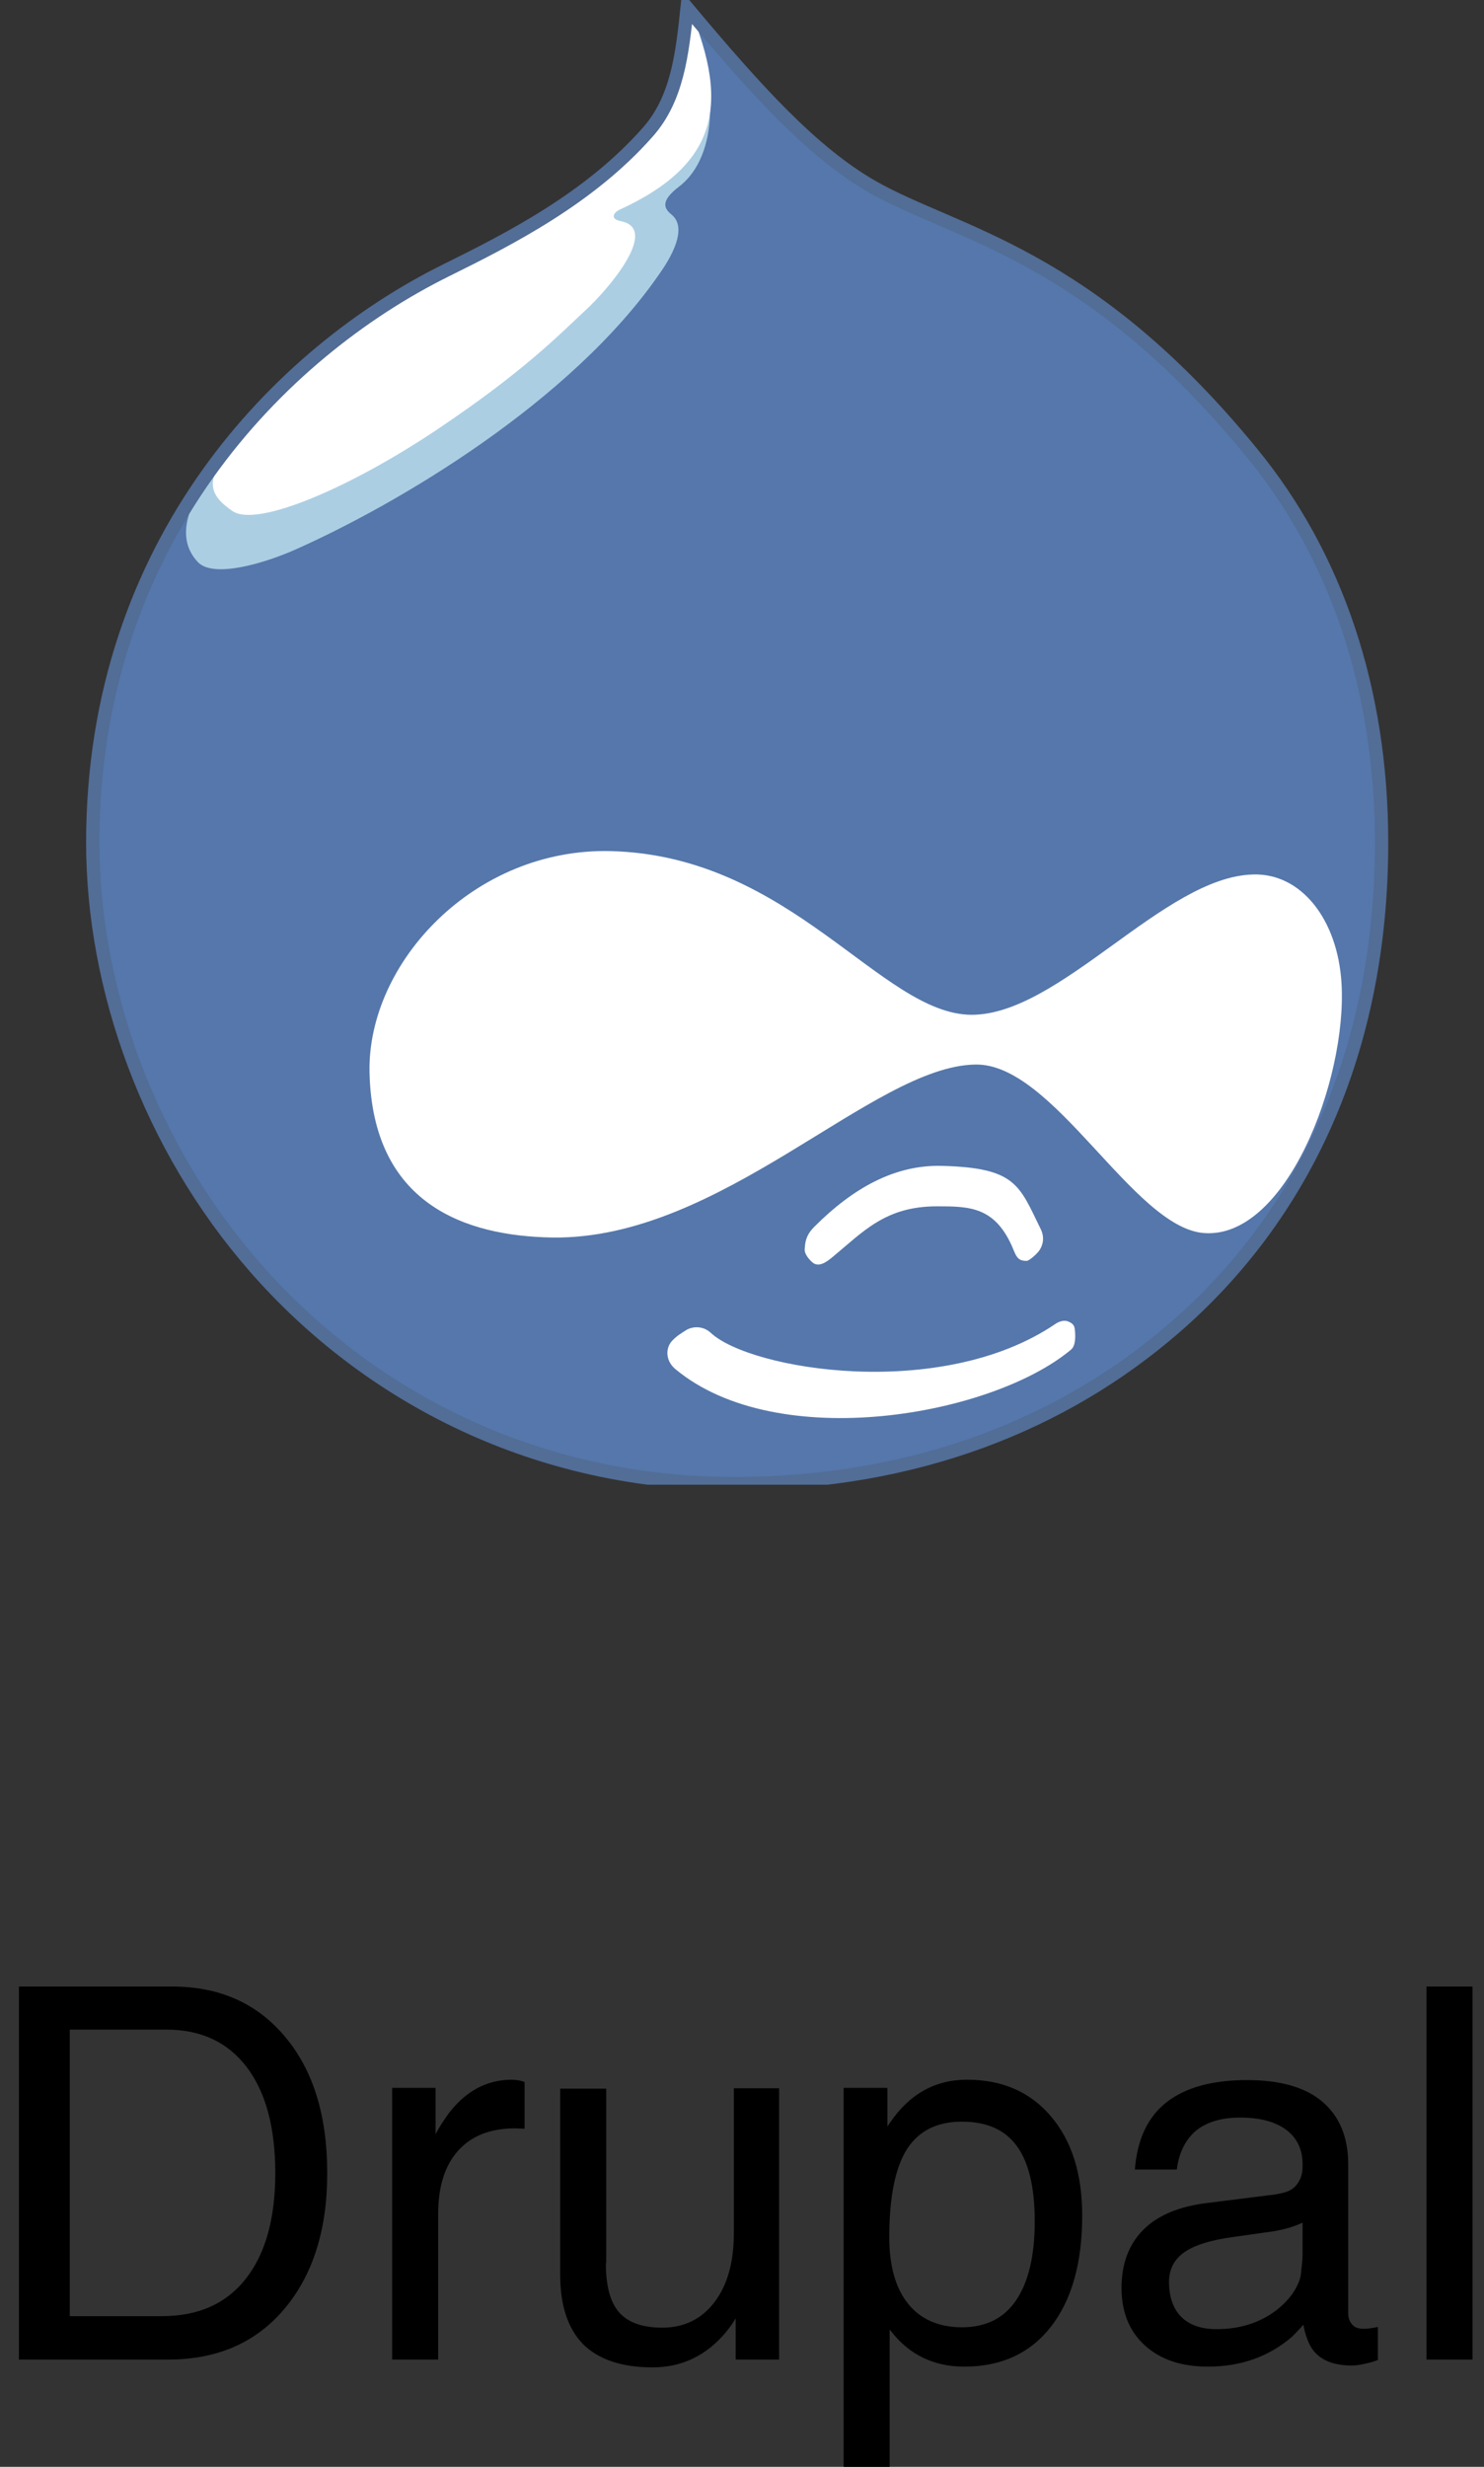<?xml version="1.0" encoding="utf-8"?>
<!-- Generator: Adobe Illustrator 25.2.0, SVG Export Plug-In . SVG Version: 6.00 Build 0)  -->
<svg version="1.1" id="Layer_1" xmlns="http://www.w3.org/2000/svg" xmlns:xlink="http://www.w3.org/1999/xlink" x="0px" y="0px"
	 viewBox="0 0 40 66.46" style="enable-background:new 0 0 40 66.46;" xml:space="preserve">
<rect x="0" y="0" width="40" height="66.46" fill="#333333" stroke="none"/>
<style type="text/css">
	.st0{fill:none;}
	.st1{clip-path:url(#SVGID_1_);}
	.st2{fill-rule:evenodd;clip-rule:evenodd;fill:#5577AB;}
	.st3{fill-rule:evenodd;clip-rule:evenodd;fill:#ACCEE3;}
	.st4{fill-rule:evenodd;clip-rule:evenodd;fill:#FFFFFF;}
	.st5{fill:none;stroke:#526D96;stroke-width:0.358;stroke-miterlimit:22.926;}
</style>
<g>
	<g>
		<path d="M0.51,53.52h0.68h3.45c1.28,0,2.29,0.45,3.05,1.36s1.13,2.13,1.13,3.67c0,1.53-0.39,2.75-1.16,3.66
			c-0.77,0.91-1.81,1.36-3.13,1.36H1.19H0.51V53.52z M1.87,62.4h2.49c0.98,0,1.73-0.33,2.26-1s0.8-1.62,0.8-2.85
			c0-1.24-0.26-2.19-0.77-2.86c-0.51-0.67-1.23-1.01-2.17-1.01h-2.6V62.4z"/>
		<path d="M10.57,56.25h0.58h0.59v1.25c0.1-0.2,0.22-0.37,0.33-0.53c0.46-0.62,1.04-0.94,1.72-0.94c0.11,0,0.23,0.02,0.35,0.06v1.26
			l-0.25-0.01c-0.67,0-1.18,0.2-1.54,0.6c-0.36,0.4-0.54,0.97-0.54,1.71v3.92h-0.62h-0.62V56.25z"/>
		<path d="M16.33,60.97c0,0.62,0.12,1.06,0.36,1.33c0.24,0.27,0.62,0.41,1.16,0.41c0.59,0,1.06-0.23,1.41-0.69s0.52-1.08,0.52-1.86
			v-3.9h0.62H21v7.31h-0.58h-0.59v-1.11c-0.08,0.13-0.17,0.26-0.27,0.38c-0.52,0.62-1.18,0.94-1.97,0.94
			c-0.83,0-1.45-0.21-1.87-0.62c-0.41-0.42-0.62-1.04-0.62-1.87v-5.02h0.62h0.62V60.97z"/>
		<path d="M22.75,56.25h0.58h0.59v1.04l0.06-0.09c0.53-0.78,1.22-1.17,2.08-1.17c0.96,0,1.71,0.33,2.27,0.99
			c0.56,0.66,0.84,1.55,0.84,2.67c0,1.27-0.28,2.27-0.84,2.99c-0.56,0.72-1.34,1.08-2.34,1.08c-0.82,0-1.48-0.32-1.97-0.95
			l-0.04-0.05v3.7h-0.62h-0.62V56.25z M25.93,62.7c0.64,0,1.13-0.24,1.46-0.73s0.5-1.19,0.5-2.12c0-0.92-0.16-1.59-0.48-2.03
			c-0.32-0.44-0.81-0.66-1.48-0.66c-0.68,0-1.17,0.25-1.49,0.75c-0.31,0.5-0.47,1.28-0.47,2.36c0,0.78,0.17,1.38,0.51,1.8
			S25.31,62.7,25.93,62.7z"/>
		<path d="M32.56,63.76c-0.72,0-1.28-0.19-1.7-0.57s-0.63-0.9-0.63-1.55c0-0.66,0.2-1.18,0.59-1.57c0.39-0.39,0.97-0.63,1.73-0.72
			l1.67-0.21c0.14-0.01,0.27-0.04,0.39-0.07c0.16-0.04,0.28-0.12,0.37-0.25s0.13-0.28,0.13-0.46V58.3c0-0.39-0.15-0.7-0.44-0.92
			c-0.3-0.22-0.71-0.33-1.24-0.33c-0.51,0-0.9,0.12-1.19,0.35c-0.28,0.24-0.46,0.58-0.52,1.05h-1.13c0.06-0.8,0.34-1.41,0.85-1.81
			s1.23-0.6,2.17-0.6c0.89,0,1.57,0.19,2.03,0.58c0.46,0.39,0.7,0.95,0.7,1.69v4.02c0,0.12,0.04,0.22,0.11,0.3s0.18,0.11,0.3,0.11
			c0.04,0,0.09,0,0.16-0.01c0.07-0.01,0.15-0.02,0.23-0.04v0.89c-0.12,0.05-0.24,0.08-0.38,0.11s-0.24,0.04-0.33,0.04
			c-0.46,0-0.8-0.13-1.01-0.38c-0.14-0.17-0.23-0.41-0.29-0.72c-0.09,0.11-0.2,0.22-0.31,0.33C34.2,63.49,33.45,63.76,32.56,63.76z
			 M35.11,60.67v-0.79c-0.23,0.11-0.48,0.18-0.76,0.23l-1.13,0.16c-0.59,0.08-1.03,0.22-1.3,0.41c-0.27,0.19-0.41,0.46-0.41,0.79
			c0,0.41,0.11,0.73,0.33,0.95c0.22,0.22,0.54,0.33,0.95,0.33c0.65,0,1.19-0.18,1.64-0.53c0.31-0.25,0.51-0.52,0.61-0.83
			c0.02-0.06,0.03-0.15,0.04-0.28C35.1,60.97,35.11,60.83,35.11,60.67z"/>
		<path d="M38.45,53.52h0.62h0.62v10.05h-0.62h-0.62V53.52z"/>
	</g>
	<rect y="0" class="st0" width="40" height="60.08"/>
	<g>
		<g>
			<defs>
				<rect id="SVGID_3_" y="0" width="40" height="40"/>
			</defs>
			<clipPath id="SVGID_1_">
				<use xlink:href="#SVGID_3_"  style="overflow:visible;"/>
			</clipPath>
			<g class="st1">
				<path class="st2" d="M18.52,0.21c-0.13,1.23-0.26,2.45-1.06,3.35c-1.57,1.78-3.71,2.87-5.45,3.73C7.59,9.48,2.5,14.57,2.5,22.7
					c0,3.94,1.52,8.18,4.37,11.44c3.04,3.48,7.59,5.86,13,5.83c4.83-0.02,8.8-1.61,11.78-4.19c3.49-3.02,5.59-7.46,5.59-13.08
					c0-4.14-1.23-7.73-3.48-10.48c-4.42-5.42-7.99-5.9-10.25-7.19C21.91,4.11,20.42,2.48,18.52,0.21z"/>
				<path class="st3" d="M18.47,0.53c0.94,1.59,0.9,3.69-0.17,4.5c-0.51,0.39-0.4,0.59-0.2,0.75c0.39,0.32,0.11,0.98-0.32,1.59
					c-2.38,3.45-7.05,6.21-9.85,7.45c-0.75,0.33-2.17,0.78-2.6,0.32C4.25,13.98,6.2,12.15,7.3,10.5l8.92-5.72L18,2.78L18.47,0.53z"
					/>
				<path class="st4" d="M18.47-0.05c1.22,2.76,0.98,4.44-1.79,5.71c-0.09,0.04-0.29,0.23,0.06,0.3c1.05,0.21-0.35,1.84-0.96,2.4
					c-0.7,0.65-1.64,1.63-3.98,3.2c-2.34,1.57-4.87,2.66-5.53,2.21c-1.16-0.78-0.47-1.38,2.51-4.43l7.59-4.57l1.73-2.1l0.37-1.63
					V-0.05z"/>
				<path class="st5" d="M18.52,0.21c-0.13,1.23-0.26,2.45-1.06,3.35c-1.57,1.78-3.71,2.87-5.45,3.73C7.59,9.48,2.5,14.57,2.5,22.7
					c0,3.94,1.52,8.18,4.37,11.44c3.04,3.48,7.59,5.86,13,5.83c4.83-0.02,8.8-1.61,11.78-4.19c3.49-3.02,5.59-7.46,5.59-13.08
					c0-4.14-1.23-7.73-3.48-10.48c-4.42-5.42-7.99-5.9-10.25-7.19C21.91,4.11,20.42,2.48,18.52,0.21z"/>
				<path class="st4" d="M26.18,27.34c-2.44-0.02-4.85-4.29-9.72-4.41c-3.67-0.09-6.56,3-6.5,5.96c0.08,3.56,2.59,4.41,4.92,4.45
					c4.57,0.07,8.64-4.62,11.41-4.66c2.11-0.04,4.25,4.39,6.16,4.54c2.21,0.17,3.86-4.12,3.71-6.72c-0.1-1.73-1.09-2.98-2.38-2.94
					C31.38,23.61,28.57,27.35,26.18,27.34z M21.95,33.05c1.05-1.05,2.17-1.67,3.43-1.64c2.01,0.05,2.09,0.52,2.67,1.7
					c0.12,0.24,0.05,0.45-0.03,0.57c-0.04,0.07-0.27,0.29-0.35,0.29c-0.19,0-0.26-0.07-0.34-0.27c-0.48-1.2-1.19-1.2-2.08-1.2
					c-1.38,0-1.98,0.68-2.79,1.35c-0.2,0.17-0.39,0.29-0.55,0.17c-0.12-0.1-0.23-0.25-0.22-0.36C21.7,33.39,21.77,33.23,21.95,33.05
					z M19.16,35.91c1.08,1,6.2,1.84,9.27-0.23c0.11-0.08,0.26-0.13,0.38-0.07c0.09,0.04,0.15,0.09,0.16,0.2
					c0.02,0.17,0.03,0.44-0.1,0.55c-2.14,1.79-7.91,2.81-10.66,0.53c-0.27-0.22-0.28-0.56-0.1-0.76c0.13-0.14,0.25-0.21,0.41-0.31
					C18.74,35.71,18.99,35.75,19.16,35.91z"/>
			</g>
		</g>
	</g>
</g>
</svg>
